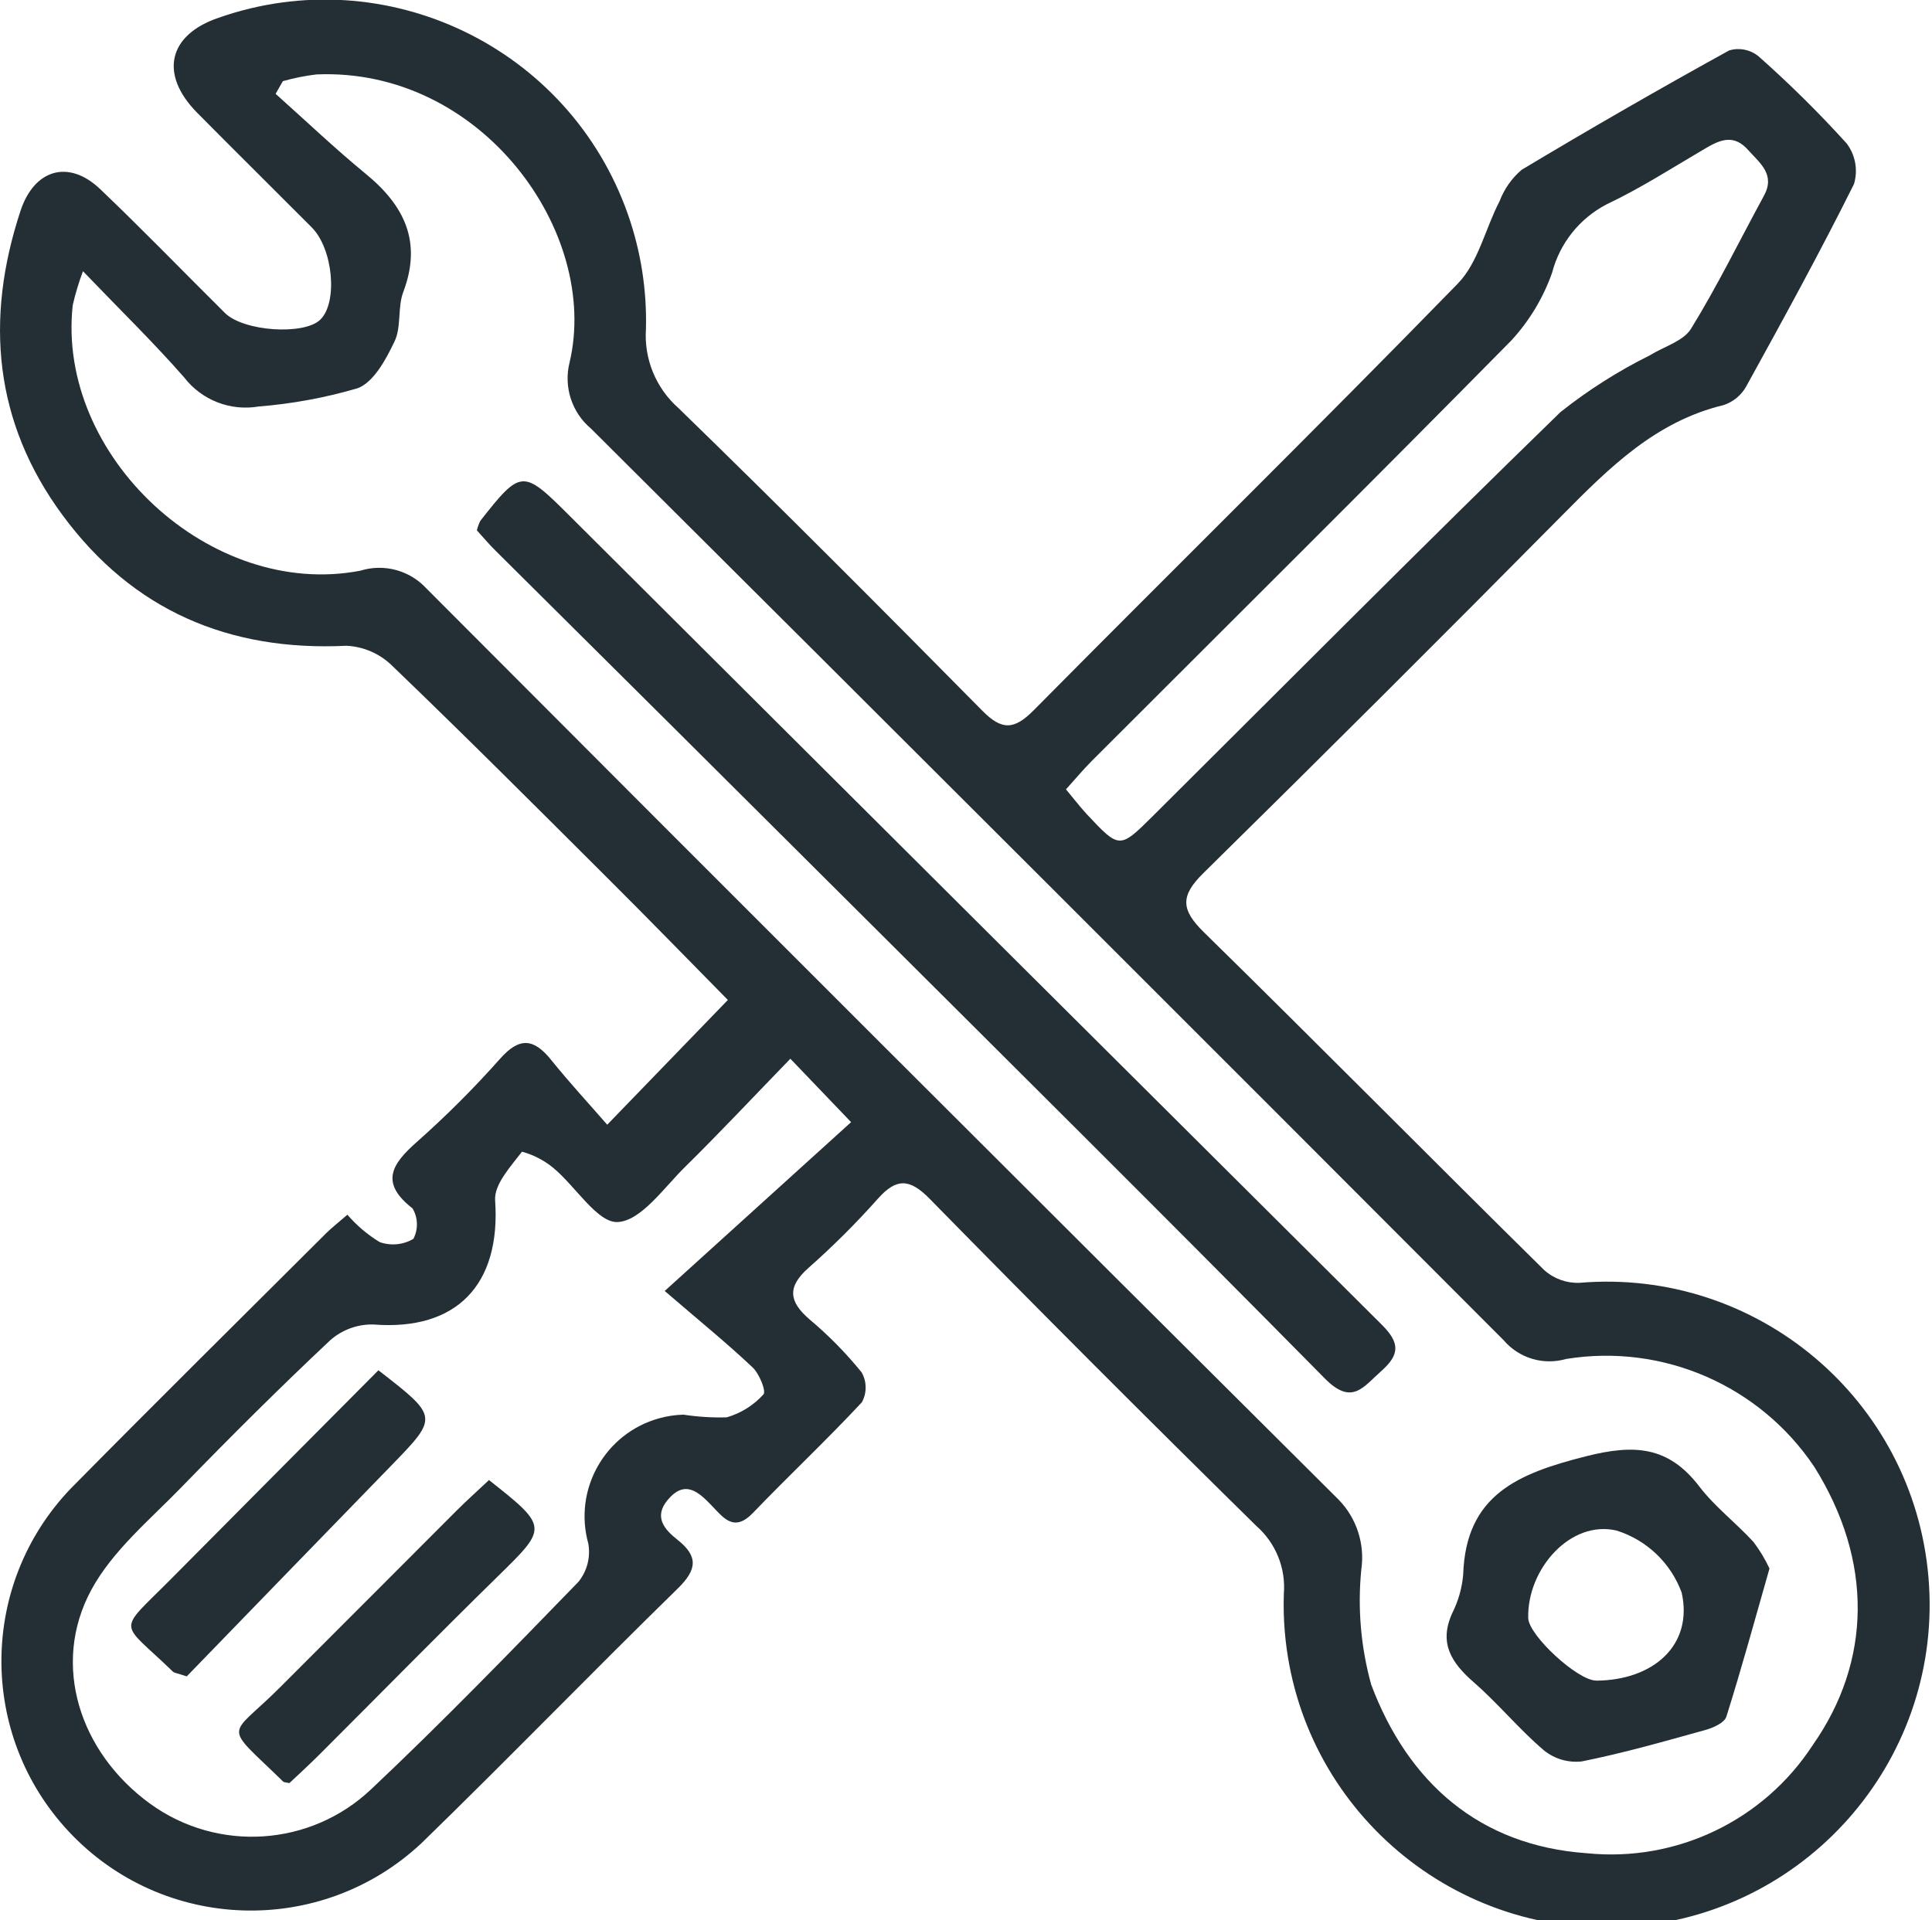 <svg xmlns="http://www.w3.org/2000/svg" xmlns:xlink="http://www.w3.org/1999/xlink" id="Layer_1" x="0px" y="0px" viewBox="0 0 453.07 450.39" style="enable-background:new 0 0 453.07 450.39;" xml:space="preserve"><style type="text/css">	.st0{clip-path:url(#SVGID_00000105404959489993523890000018300273623483102142_);}	.st1{fill:#242F35;}</style><g id="Group_79" transform="translate(0 0)">	<g>		<defs>			<rect id="SVGID_1_" width="452.84" height="452.18"></rect>		</defs>		<clipPath id="SVGID_00000142859277312815730260000000796315251341517701_">			<use xlink:href="#SVGID_1_" style="overflow:visible;"></use>		</clipPath>					<g id="Group_38" transform="translate(0 0)" style="clip-path:url(#SVGID_00000142859277312815730260000000796315251341517701_);">			<path id="Path_33" class="st1" d="M81.47,284.92c2.18,2.53,4.73,4.7,7.58,6.43c2.62,0.92,5.51,0.64,7.9-0.77    c1.16-2.25,1.09-4.95-0.2-7.13c-7.68-5.99-4.95-10.33,0.95-15.55c6.92-6.13,13.46-12.67,19.6-19.59    c4.55-5.12,7.89-4.73,11.94,0.29c4.29,5.33,8.95,10.37,13.16,15.21l28.29-29.26c-8.49-8.61-18.15-18.56-27.98-28.35    c-16.82-16.78-33.61-33.59-50.74-50.04c-2.87-2.82-6.68-4.49-10.7-4.69c-27.64,1.35-50.15-8.33-66.56-30.58    C-1.41,99.08-3.58,74.9,4.8,49.48c3.23-9.8,11.32-12.18,18.74-5.08c9.93,9.47,19.47,19.35,29.22,29.02    c4.37,4.33,18.54,5.26,22.35,1.56c4.16-4.04,3.01-16.62-2.01-21.65c-8.93-8.97-17.95-17.87-26.86-26.88S39.41,8.19,51.26,4.17    c39.25-13.77,82.23,6.89,96,46.13c3.02,8.61,4.45,17.7,4.22,26.82c-0.49,7.06,2.34,13.94,7.65,18.62    c24.03,23.36,47.68,47.11,71.23,70.96c4.61,4.68,7.5,4.51,12.1-0.15c33.06-33.4,66.59-66.34,99.39-100.01    c4.81-4.93,6.46-12.9,9.81-19.34c1.08-2.85,2.86-5.39,5.18-7.37c16.06-9.63,32.28-18.97,48.68-28.01    c2.32-0.69,4.83-0.21,6.74,1.27c7.31,6.47,14.26,13.33,20.81,20.57c2.04,2.72,2.68,6.24,1.71,9.5    c-7.99,16.04-16.62,31.77-25.27,47.47c-1.15,2.07-3.04,3.63-5.28,4.38c-15.98,3.83-26.89,14.74-37.9,25.87    c-27.85,28.15-55.88,56.11-84.1,83.89c-5.5,5.39-5.28,8.62,0.09,13.89c26.75,26.24,53.1,52.91,79.78,79.22    c2.26,2.04,5.22,3.12,8.25,3.02c41.68-3.55,78.34,27.37,81.89,69.05c3.55,41.68-27.37,78.34-69.05,81.89    s-78.34-27.37-81.89-69.05c-0.25-2.97-0.33-5.95-0.23-8.92c0.5-6.03-1.89-11.94-6.43-15.93c-25.77-25.35-51.32-50.93-76.63-76.76    c-4.61-4.69-7.74-4.98-12.15,0c-5.09,5.72-10.52,11.14-16.26,16.21c-5.06,4.48-4.61,7.92,0.28,12.11    c4.45,3.74,8.53,7.89,12.19,12.41c1.22,2.17,1.24,4.81,0.05,7c-8.27,8.88-17.14,17.2-25.55,25.96c-4.4,4.58-6.86,1.21-9.61-1.66    c-3.14-3.28-6.35-6.24-10.4-1.37c-3.3,3.97-0.76,6.9,2.31,9.32c4.91,3.88,4.61,7,0.08,11.43c-20.2,19.74-39.86,40.05-60.11,59.74    c-23.58,22.09-60.61,20.88-82.7-2.71c-21.25-22.69-21.05-58.02,0.45-80.47c19.84-20.11,39.92-39.97,59.93-59.92    C77.84,287.93,79.29,286.81,81.47,284.92 M19.45,63.63c-0.98,2.6-1.78,5.27-2.4,7.98c-3.84,35.4,32.39,69.01,67.45,62.25    c5.53-1.72,11.56-0.1,15.49,4.16c71.18,71.41,142.51,142.67,213.97,213.78c4.19,4.33,6.14,10.36,5.28,16.33    c-0.91,9.08-0.11,18.26,2.33,27.05c8.63,22.91,25.33,37.73,50.53,39.51c21.01,2.14,41.45-7.64,52.98-25.33    c13.82-19.66,14.23-43.22,0.38-65.31c-12.79-19.09-35.53-28.97-58.2-25.29c-5.33,1.54-11.07-0.19-14.66-4.42    c-71.21-71.37-142.53-142.63-213.97-213.77c-4.53-3.78-6.5-9.83-5.06-15.56c7.21-30.51-20.7-69.22-59.36-67.55    c-2.66,0.32-5.3,0.84-7.88,1.58l-1.7,2.97c7.03,6.27,13.85,12.78,21.13,18.76c9.08,7.44,13.26,15.95,8.81,27.72    c-1.37,3.61-0.41,8.19-2.05,11.6c-2,4.2-4.87,9.56-8.66,10.98c-7.57,2.22-15.35,3.65-23.21,4.28    c-6.63,1.13-13.35-1.49-17.46-6.82c-7.07-8.08-14.78-15.59-23.75-24.93 M185.35,248.33c-8.92,9.21-16.63,17.44-24.66,25.34    c-5,4.92-10.31,12.66-15.81,12.97c-4.76,0.27-9.87-8.35-15.11-12.69c-2.16-1.78-4.67-3.08-7.36-3.81    c-2.65,3.47-6.56,7.68-6.3,11.39c1.38,19.83-9.05,30.68-28.55,29.14c-3.7-0.09-7.29,1.22-10.07,3.65    c-11.91,11.19-23.5,22.74-34.89,34.47c-7.48,7.71-16.24,14.96-21.21,24.17c-9.42,17.46-2.76,38.11,13.86,50.15    c15.83,11.44,37.57,10.02,51.76-3.4c16.69-15.73,32.69-32.24,48.66-48.7c2.02-2.52,2.86-5.78,2.29-8.96    c-3.53-12.7,3.91-25.85,16.6-29.37c1.86-0.52,3.78-0.81,5.71-0.86c3.36,0.51,6.76,0.73,10.16,0.63c3.31-0.96,6.29-2.82,8.6-5.37    c0.7-0.74-0.95-4.86-2.56-6.36c-5.9-5.58-12.22-10.71-20.59-17.91l43.71-39.6l-14.26-14.89 M249.98,185.15    c1.87,2.24,3.28,4.09,4.86,5.8c7.68,8.21,7.71,8.21,15.52,0.45c31.81-31.64,63.41-63.46,95.58-94.74    c6.5-5.16,13.52-9.62,20.95-13.31c3.29-2.05,7.85-3.3,9.67-6.24c6.2-10.07,11.41-20.75,17.08-31.16    c2.75-5.01-0.88-7.63-3.7-10.78c-3.27-3.67-6.38-2.49-9.82-0.47c-7.73,4.52-15.3,9.42-23.37,13.24c-6.32,3.29-10.96,9.1-12.76,16    c-2.07,5.89-5.32,11.3-9.55,15.9c-32.6,33.09-65.58,65.8-98.41,98.65c-2.01,2.01-3.82,4.2-6.04,6.65"></path>			<path id="Path_34" class="st1" d="M111.83,124.4c0.19-0.78,0.46-1.53,0.82-2.25c9.49-12.07,9.97-12.09,20.65-1.44    c63.56,63.37,127.14,126.71,190.75,190.02c4.23,4.21,4.27,6.98-0.13,10.86c-4.22,3.73-6.86,8.19-13.22,1.76    c-37.27-37.78-74.94-75.16-112.52-112.63c-27.29-27.21-54.6-54.38-81.93-81.51C114.75,127.74,113.41,126.14,111.83,124.4"></path>			<path id="Path_35" class="st1" d="M414.96,367.91c-3.45,12.07-6.56,23.48-10.11,34.74c-0.45,1.44-3.07,2.62-4.9,3.12    c-9.62,2.68-19.25,5.43-29.03,7.39c-3.18,0.35-6.36-0.59-8.85-2.59c-5.8-4.93-10.68-10.93-16.42-15.94    c-5.24-4.57-8.31-9.18-5.08-16.27c1.42-2.82,2.29-5.89,2.56-9.03c0.61-18.79,12.99-23.74,28.78-27.74    c11.4-2.89,19.37-2.38,26.61,7.1c3.65,4.76,8.59,8.52,12.68,12.98C412.67,363.61,413.93,365.7,414.96,367.91 M374.31,394.21    c13.39-0.08,22.8-8.3,20.06-20.64c-2.55-6.95-8.18-12.33-15.25-14.56c-10.81-2.56-21.01,9.01-20.74,20.51    c0.1,4.09,11.63,14.7,15.93,14.67"></path>			<path id="Path_36" class="st1" d="M114.67,347.16c13.89,10.96,13.77,11.14,2.27,22.39c-14.14,13.85-28,27.98-42,41.96    c-2.4,2.4-4.9,4.68-7.07,6.73c-0.94-0.21-1.28-0.18-1.44-0.33c-14.33-13.99-13.03-9.9-0.83-22.06    c13.82-13.78,27.59-27.64,41.4-41.45c2.41-2.41,4.94-4.68,7.68-7.25"></path>			<path id="Path_37" class="st1" d="M88.74,321.41c14.13,10.96,14.11,10.94,2.9,22.47c-16.17,16.63-32.3,33.29-47.85,49.33    c-2.31-0.78-2.92-0.8-3.25-1.12c-12.56-12.21-13.31-8.76-0.48-21.68C56.2,354.13,72.37,337.89,88.74,321.41"></path>		</g>	</g></g></svg>